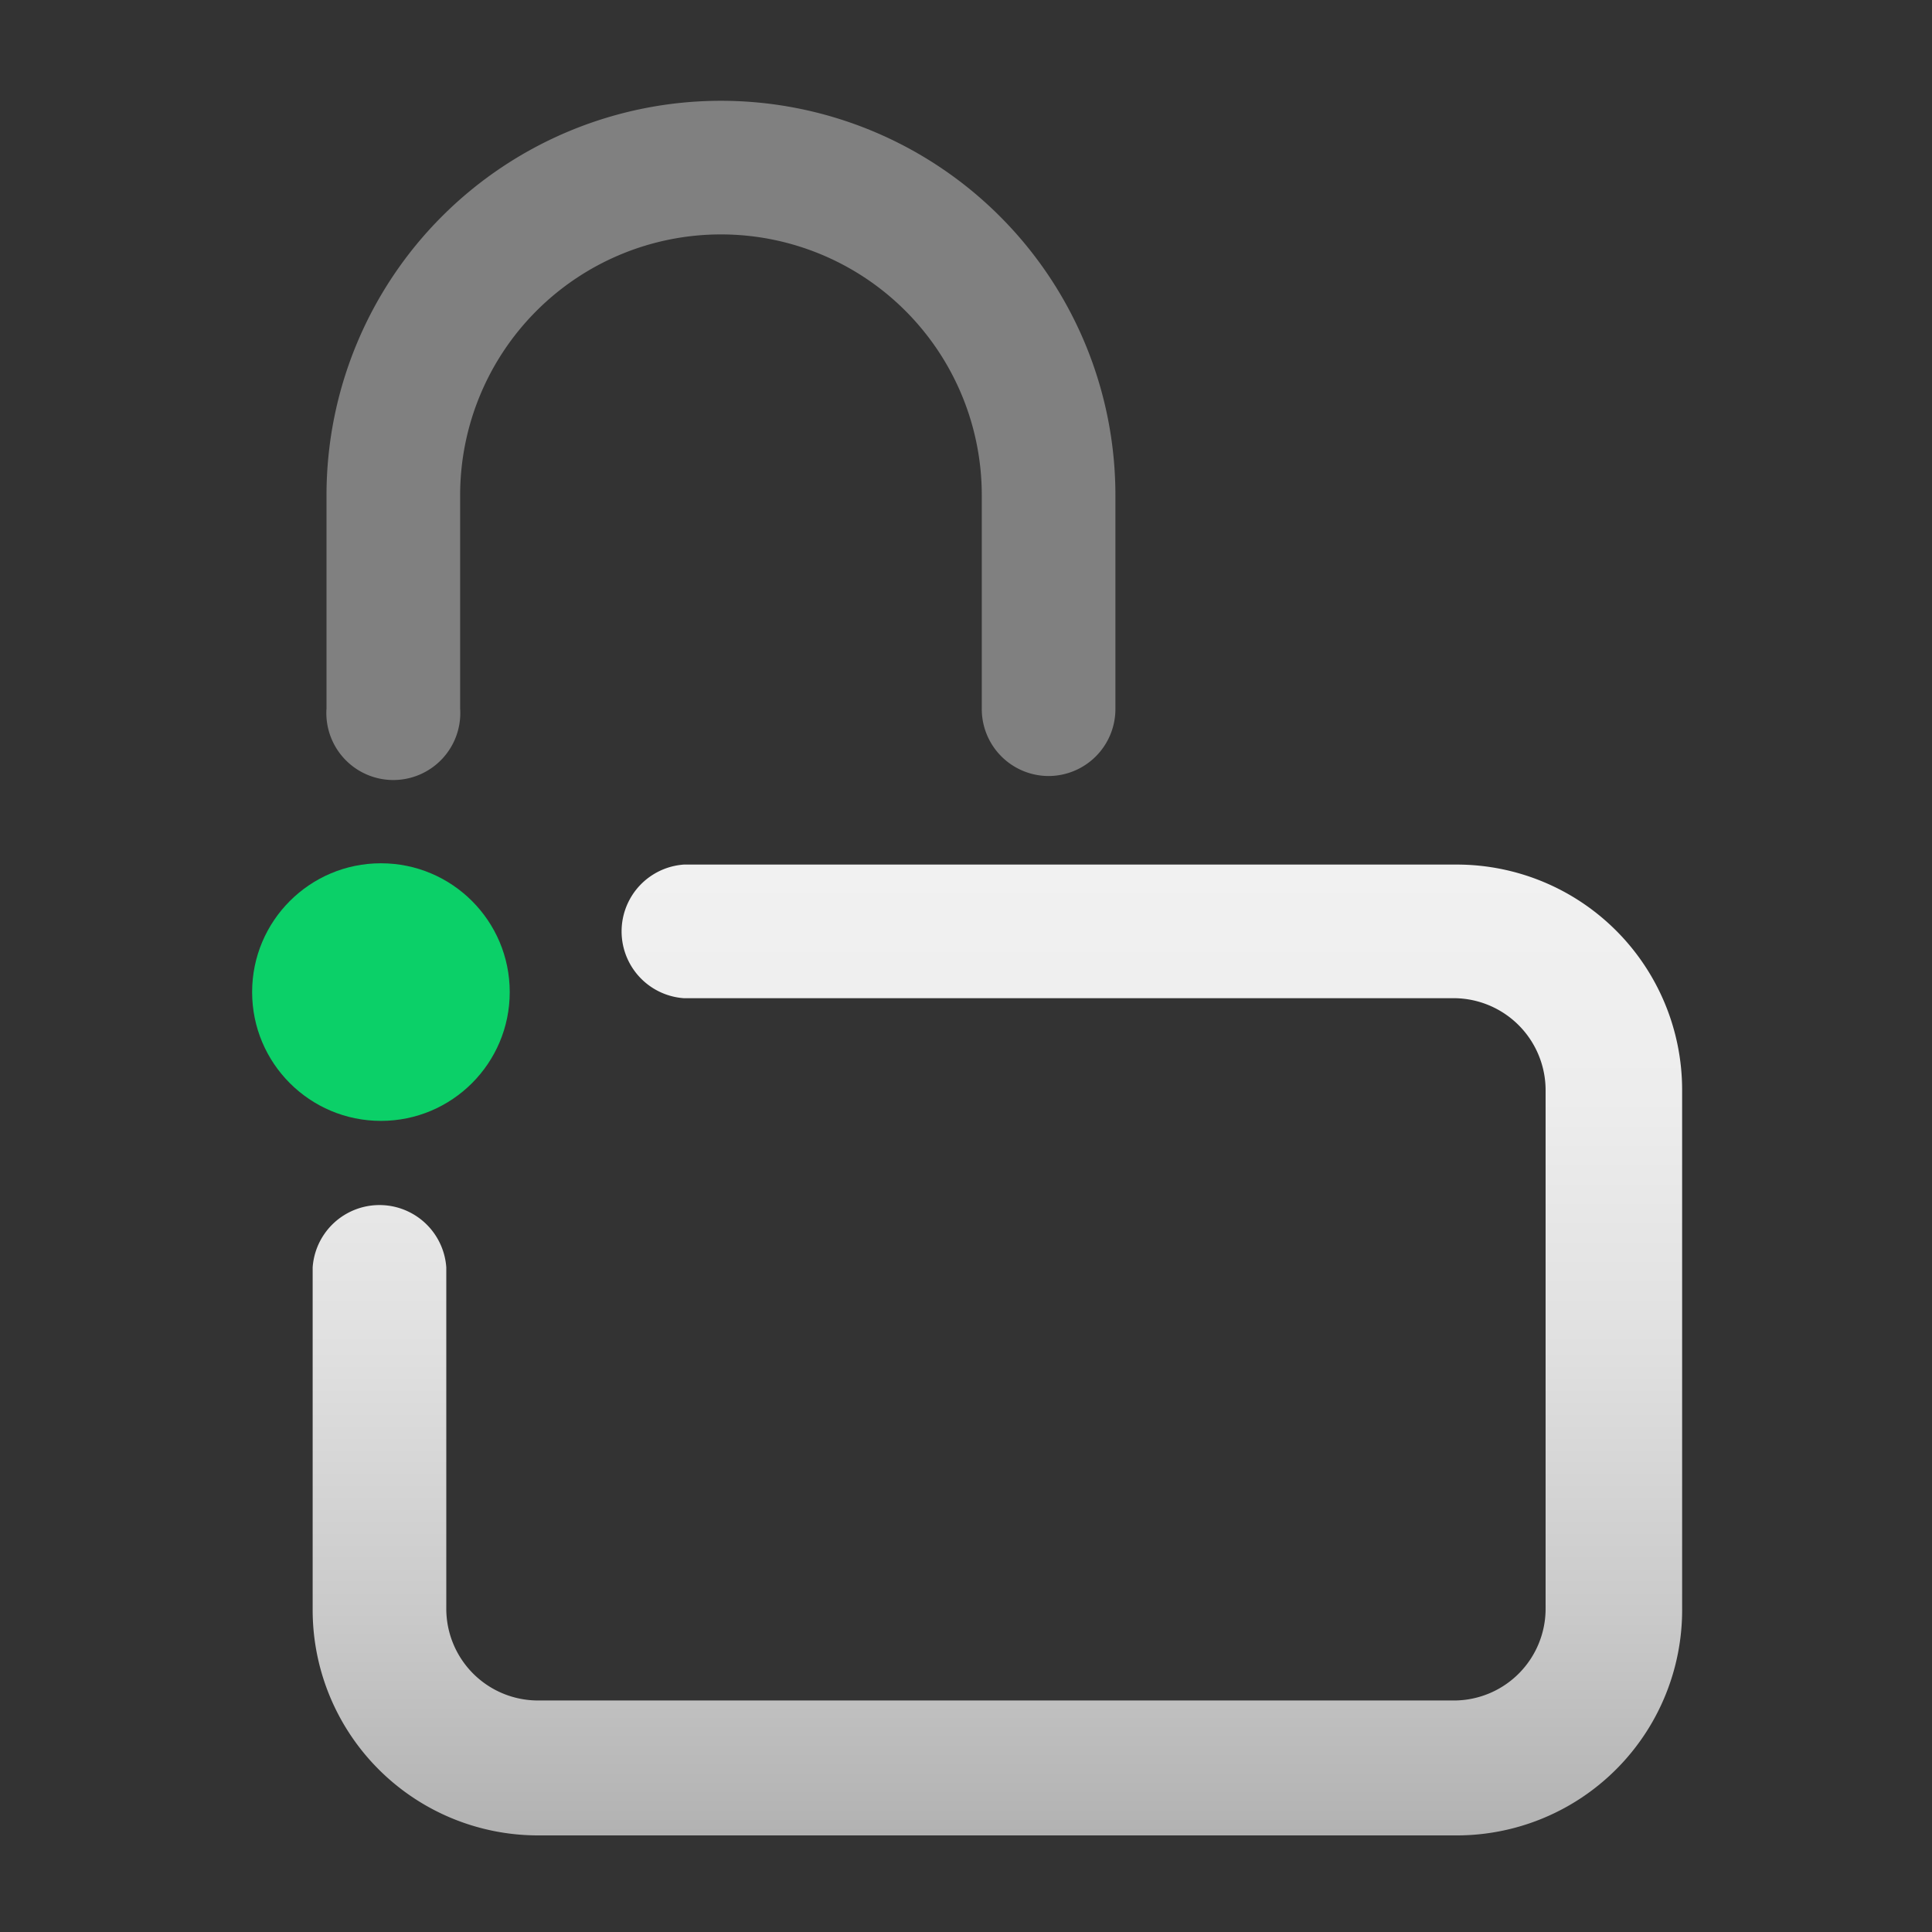 <svg id="图层_1" data-name="图层 1" xmlns="http://www.w3.org/2000/svg" xmlns:xlink="http://www.w3.org/1999/xlink" viewBox="0 0 60 60"><rect x="0" y="0" width="60" height="60" fill="#333333" stroke="none"/><defs><style>.cls-1{fill:url(#未命名的渐变_18);}.cls-2{fill:#0bd068;}.cls-3{fill:gray;}</style><linearGradient id="未命名的渐变_18" x1="30.95" y1="56.96" x2="30.95" y2="26.85" gradientUnits="userSpaceOnUse"><stop offset="0" stop-color="#b2b2b2"/><stop offset="0.23" stop-color="#cacaca"/><stop offset="0.5" stop-color="#e0e0e0"/><stop offset="0.76" stop-color="#ededed"/><stop offset="1" stop-color="#f1f1f1"/></linearGradient></defs><title>gongjisuyuan_1</title><path class="cls-1" d="M45.19,57H16.71a7,7,0,0,1-7-7V39.36a2.08,2.08,0,0,1,4.15,0V49.94a2.85,2.85,0,0,0,2.84,2.87H45.19A2.85,2.85,0,0,0,48,49.94V33.87A2.86,2.86,0,0,0,45.19,31H21.24a2.08,2.08,0,0,1,0-4.15h24a7,7,0,0,1,7,7V49.94A7,7,0,0,1,45.19,57Z"/><circle class="cls-2" cx="11.83" cy="30.81" r="4"/><path class="cls-3" d="M32.56,24.1A2.08,2.08,0,0,1,30.49,22V15.38a8.1,8.1,0,1,0-16.2,0V22a2.08,2.08,0,1,1-4.15,0V15.38a12.25,12.25,0,1,1,24.5,0V22A2.08,2.08,0,0,1,32.56,24.1Z"/></svg>